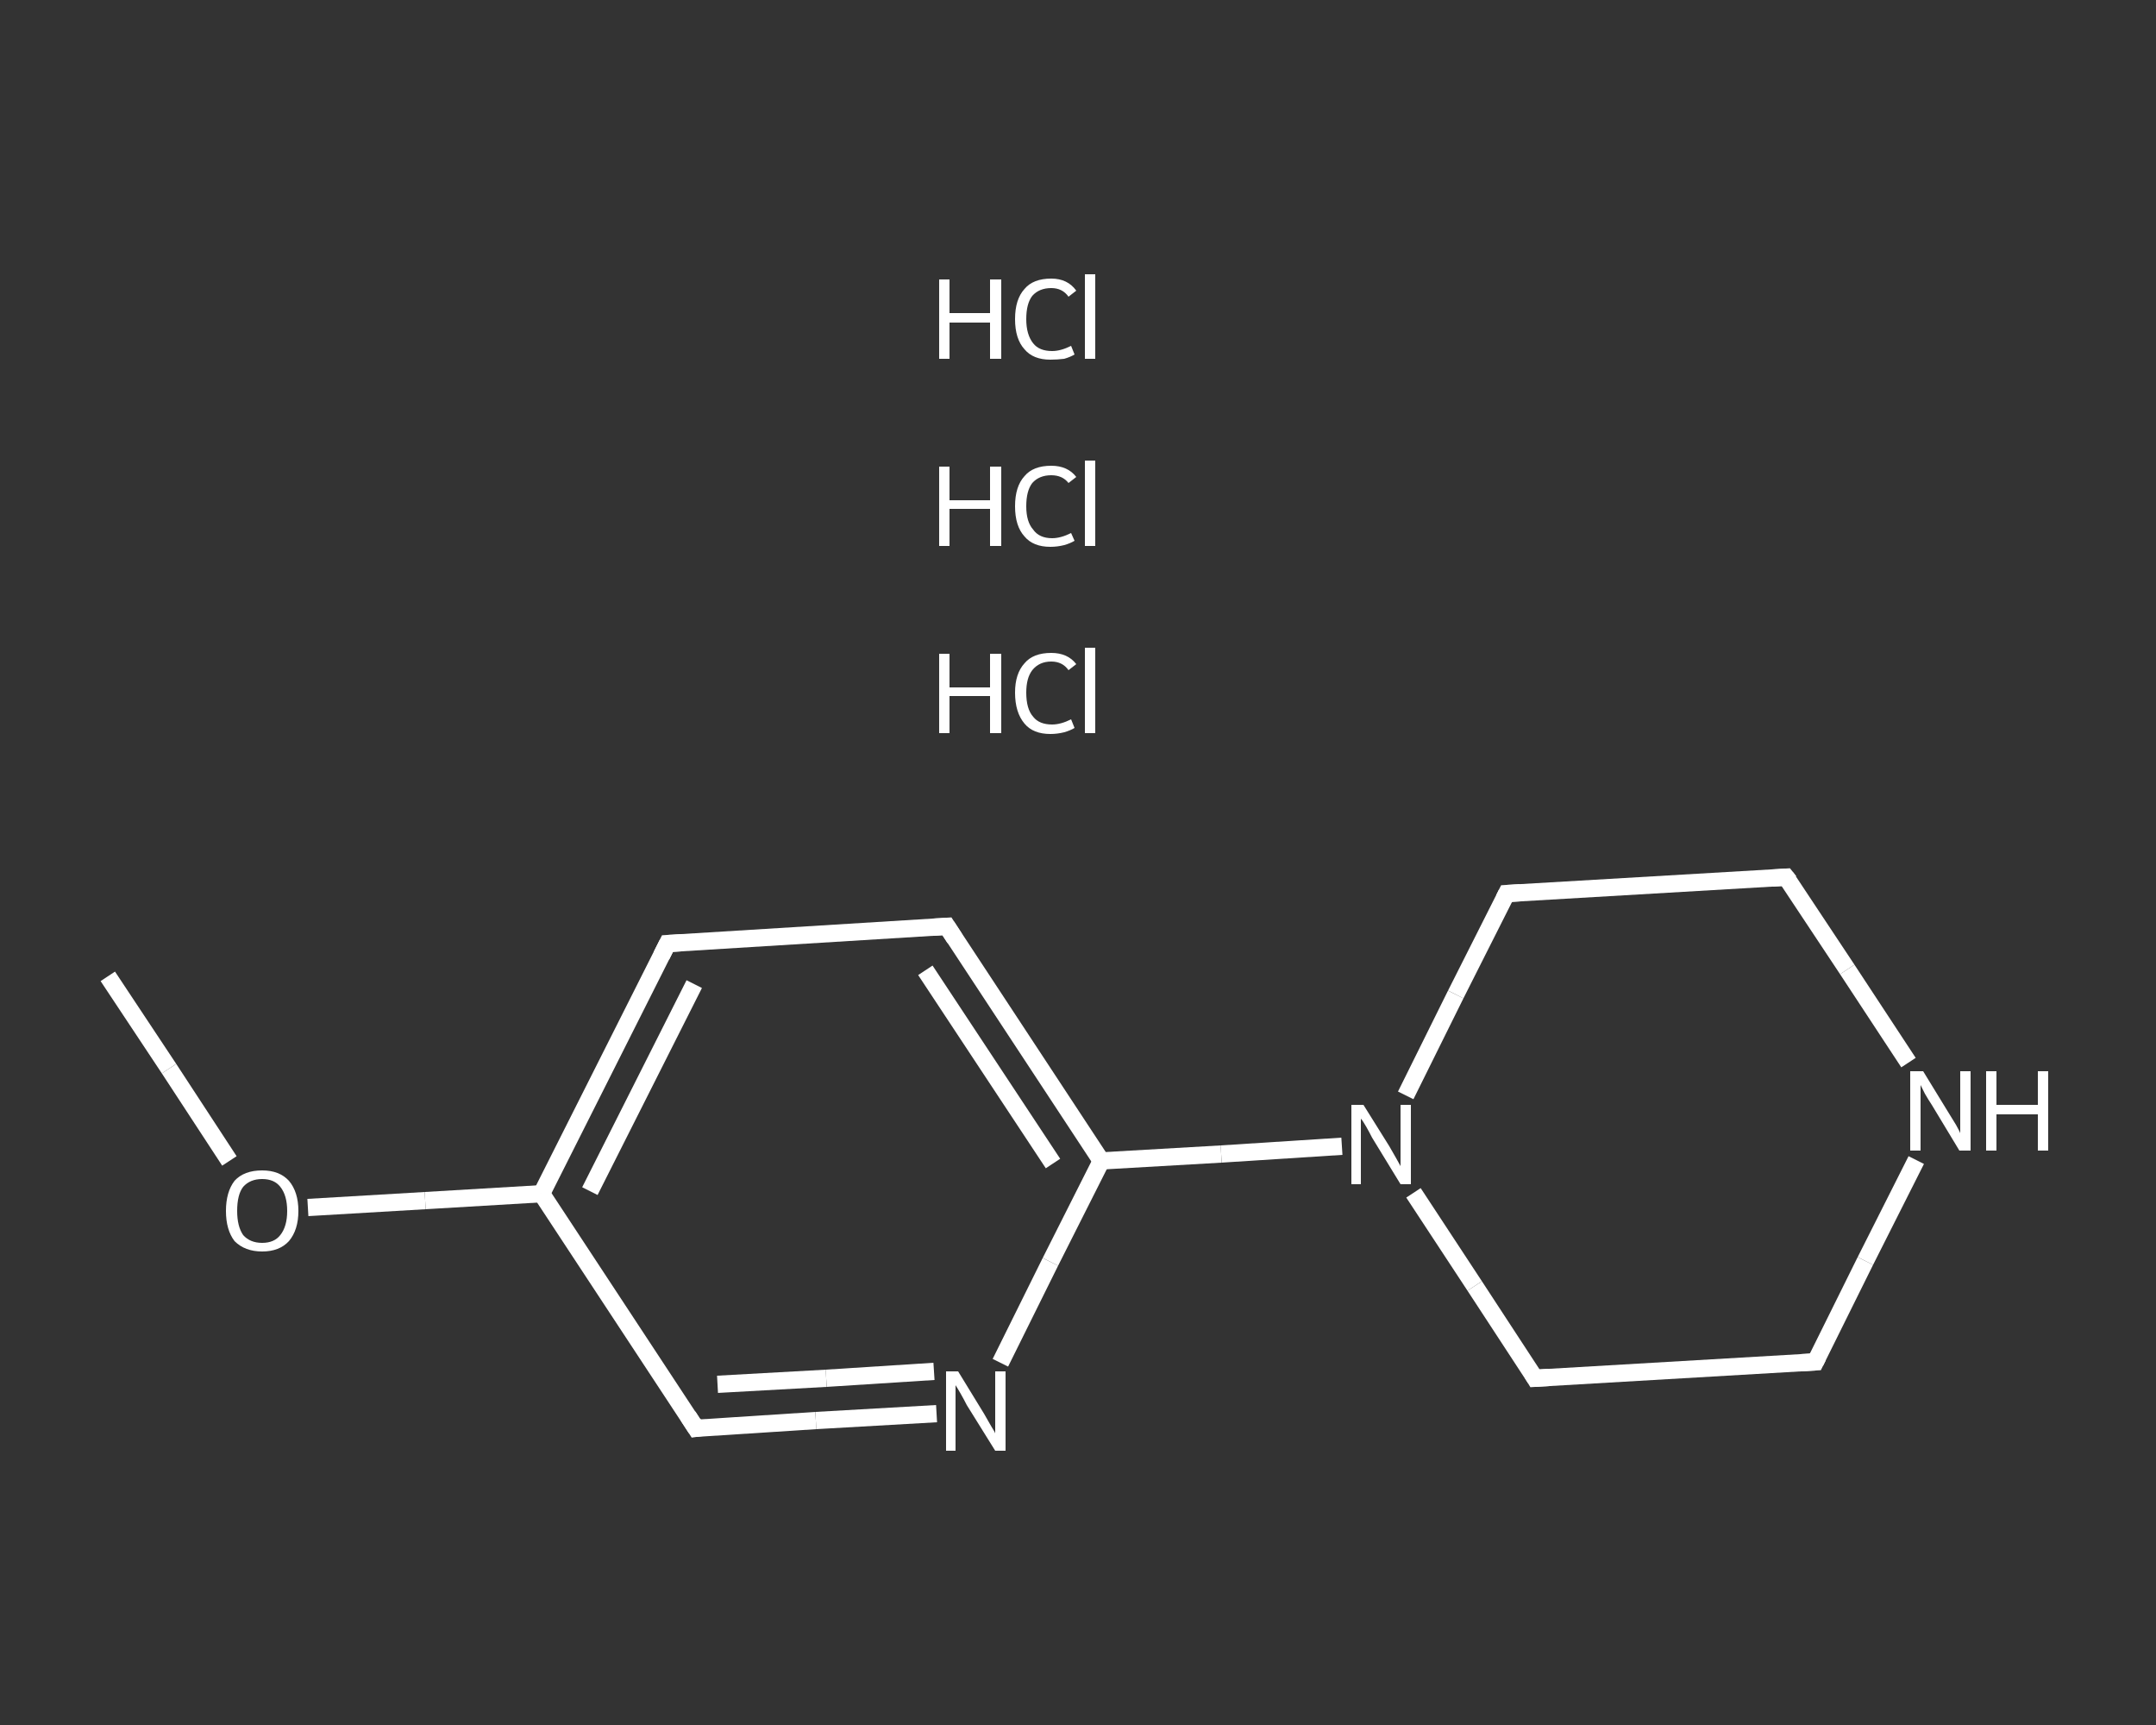 <?xml version='1.0' encoding='iso-8859-1'?>
<svg version='1.1' baseProfile='full'
              xmlns='http://www.w3.org/2000/svg'
                      xmlns:rdkit='http://www.rdkit.org/xml'
                      xmlns:xlink='http://www.w3.org/1999/xlink'
                  xml:space='preserve'
width='250px' height='200px' viewBox='0 0 250 200'>
<rect x="0" y="0" width="250" height="200" fill="#333333" stroke="none"/>
<!-- END OF HEADER -->
<rect style='opacity:1.0;fill:transparent;stroke:none' width='250.0' height='200.0' x='0.0' y='0.0'> </rect>
<path class='bond-0 atom-0 atom-1' d='M 12.5,113.2 L 19.6,123.9' style='fill:none;fill-rule:evenodd;stroke:#FFFFFF;stroke-width:2.0px;stroke-linecap:butt;stroke-linejoin:miter;stroke-opacity:1' />
<path class='bond-0 atom-0 atom-1' d='M 19.6,123.9 L 26.6,134.6' style='fill:none;fill-rule:evenodd;stroke:#FFFFFF;stroke-width:2.0px;stroke-linecap:butt;stroke-linejoin:miter;stroke-opacity:1' />
<path class='bond-1 atom-1 atom-2' d='M 35.7,140.0 L 49.3,139.2' style='fill:none;fill-rule:evenodd;stroke:#FFFFFF;stroke-width:2.0px;stroke-linecap:butt;stroke-linejoin:miter;stroke-opacity:1' />
<path class='bond-1 atom-1 atom-2' d='M 49.3,139.2 L 62.8,138.4' style='fill:none;fill-rule:evenodd;stroke:#FFFFFF;stroke-width:2.0px;stroke-linecap:butt;stroke-linejoin:miter;stroke-opacity:1' />
<path class='bond-2 atom-2 atom-3' d='M 62.8,138.4 L 77.4,109.4' style='fill:none;fill-rule:evenodd;stroke:#FFFFFF;stroke-width:2.0px;stroke-linecap:butt;stroke-linejoin:miter;stroke-opacity:1' />
<path class='bond-2 atom-2 atom-3' d='M 68.4,138.1 L 80.5,114.1' style='fill:none;fill-rule:evenodd;stroke:#FFFFFF;stroke-width:2.0px;stroke-linecap:butt;stroke-linejoin:miter;stroke-opacity:1' />
<path class='bond-3 atom-3 atom-4' d='M 77.4,109.4 L 109.8,107.4' style='fill:none;fill-rule:evenodd;stroke:#FFFFFF;stroke-width:2.0px;stroke-linecap:butt;stroke-linejoin:miter;stroke-opacity:1' />
<path class='bond-4 atom-4 atom-5' d='M 109.8,107.4 L 127.7,134.6' style='fill:none;fill-rule:evenodd;stroke:#FFFFFF;stroke-width:2.0px;stroke-linecap:butt;stroke-linejoin:miter;stroke-opacity:1' />
<path class='bond-4 atom-4 atom-5' d='M 107.3,112.5 L 122.1,134.9' style='fill:none;fill-rule:evenodd;stroke:#FFFFFF;stroke-width:2.0px;stroke-linecap:butt;stroke-linejoin:miter;stroke-opacity:1' />
<path class='bond-5 atom-5 atom-6' d='M 127.7,134.6 L 141.6,133.8' style='fill:none;fill-rule:evenodd;stroke:#FFFFFF;stroke-width:2.0px;stroke-linecap:butt;stroke-linejoin:miter;stroke-opacity:1' />
<path class='bond-5 atom-5 atom-6' d='M 141.6,133.8 L 155.6,132.9' style='fill:none;fill-rule:evenodd;stroke:#FFFFFF;stroke-width:2.0px;stroke-linecap:butt;stroke-linejoin:miter;stroke-opacity:1' />
<path class='bond-6 atom-6 atom-7' d='M 163.9,138.3 L 171.0,149.1' style='fill:none;fill-rule:evenodd;stroke:#FFFFFF;stroke-width:2.0px;stroke-linecap:butt;stroke-linejoin:miter;stroke-opacity:1' />
<path class='bond-6 atom-6 atom-7' d='M 171.0,149.1 L 178.0,159.8' style='fill:none;fill-rule:evenodd;stroke:#FFFFFF;stroke-width:2.0px;stroke-linecap:butt;stroke-linejoin:miter;stroke-opacity:1' />
<path class='bond-7 atom-7 atom-8' d='M 178.0,159.8 L 210.5,157.9' style='fill:none;fill-rule:evenodd;stroke:#FFFFFF;stroke-width:2.0px;stroke-linecap:butt;stroke-linejoin:miter;stroke-opacity:1' />
<path class='bond-8 atom-8 atom-9' d='M 210.5,157.9 L 216.3,146.2' style='fill:none;fill-rule:evenodd;stroke:#FFFFFF;stroke-width:2.0px;stroke-linecap:butt;stroke-linejoin:miter;stroke-opacity:1' />
<path class='bond-8 atom-8 atom-9' d='M 216.3,146.2 L 222.2,134.5' style='fill:none;fill-rule:evenodd;stroke:#FFFFFF;stroke-width:2.0px;stroke-linecap:butt;stroke-linejoin:miter;stroke-opacity:1' />
<path class='bond-9 atom-9 atom-10' d='M 221.3,123.2 L 214.2,112.4' style='fill:none;fill-rule:evenodd;stroke:#FFFFFF;stroke-width:2.0px;stroke-linecap:butt;stroke-linejoin:miter;stroke-opacity:1' />
<path class='bond-9 atom-9 atom-10' d='M 214.2,112.4 L 207.1,101.7' style='fill:none;fill-rule:evenodd;stroke:#FFFFFF;stroke-width:2.0px;stroke-linecap:butt;stroke-linejoin:miter;stroke-opacity:1' />
<path class='bond-10 atom-10 atom-11' d='M 207.1,101.7 L 174.7,103.6' style='fill:none;fill-rule:evenodd;stroke:#FFFFFF;stroke-width:2.0px;stroke-linecap:butt;stroke-linejoin:miter;stroke-opacity:1' />
<path class='bond-11 atom-5 atom-12' d='M 127.7,134.6 L 121.8,146.3' style='fill:none;fill-rule:evenodd;stroke:#FFFFFF;stroke-width:2.0px;stroke-linecap:butt;stroke-linejoin:miter;stroke-opacity:1' />
<path class='bond-11 atom-5 atom-12' d='M 121.8,146.3 L 116.0,158.0' style='fill:none;fill-rule:evenodd;stroke:#FFFFFF;stroke-width:2.0px;stroke-linecap:butt;stroke-linejoin:miter;stroke-opacity:1' />
<path class='bond-12 atom-12 atom-13' d='M 108.6,163.9 L 94.6,164.7' style='fill:none;fill-rule:evenodd;stroke:#FFFFFF;stroke-width:2.0px;stroke-linecap:butt;stroke-linejoin:miter;stroke-opacity:1' />
<path class='bond-12 atom-12 atom-13' d='M 94.6,164.7 L 80.7,165.6' style='fill:none;fill-rule:evenodd;stroke:#FFFFFF;stroke-width:2.0px;stroke-linecap:butt;stroke-linejoin:miter;stroke-opacity:1' />
<path class='bond-12 atom-12 atom-13' d='M 108.3,159.0 L 95.8,159.8' style='fill:none;fill-rule:evenodd;stroke:#FFFFFF;stroke-width:2.0px;stroke-linecap:butt;stroke-linejoin:miter;stroke-opacity:1' />
<path class='bond-12 atom-12 atom-13' d='M 95.8,159.8 L 83.2,160.5' style='fill:none;fill-rule:evenodd;stroke:#FFFFFF;stroke-width:2.0px;stroke-linecap:butt;stroke-linejoin:miter;stroke-opacity:1' />
<path class='bond-13 atom-13 atom-2' d='M 80.7,165.6 L 62.8,138.4' style='fill:none;fill-rule:evenodd;stroke:#FFFFFF;stroke-width:2.0px;stroke-linecap:butt;stroke-linejoin:miter;stroke-opacity:1' />
<path class='bond-14 atom-11 atom-6' d='M 174.7,103.6 L 168.8,115.3' style='fill:none;fill-rule:evenodd;stroke:#FFFFFF;stroke-width:2.0px;stroke-linecap:butt;stroke-linejoin:miter;stroke-opacity:1' />
<path class='bond-14 atom-11 atom-6' d='M 168.8,115.3 L 163.0,127.0' style='fill:none;fill-rule:evenodd;stroke:#FFFFFF;stroke-width:2.0px;stroke-linecap:butt;stroke-linejoin:miter;stroke-opacity:1' />
<path d='M 76.7,110.8 L 77.4,109.4 L 79.0,109.3' style='fill:none;stroke:#FFFFFF;stroke-width:2.0px;stroke-linecap:butt;stroke-linejoin:miter;stroke-opacity:1;' />
<path d='M 108.2,107.5 L 109.8,107.4 L 110.7,108.8' style='fill:none;stroke:#FFFFFF;stroke-width:2.0px;stroke-linecap:butt;stroke-linejoin:miter;stroke-opacity:1;' />
<path d='M 177.7,159.3 L 178.0,159.8 L 179.6,159.7' style='fill:none;stroke:#FFFFFF;stroke-width:2.0px;stroke-linecap:butt;stroke-linejoin:miter;stroke-opacity:1;' />
<path d='M 208.8,158.0 L 210.5,157.9 L 210.8,157.3' style='fill:none;stroke:#FFFFFF;stroke-width:2.0px;stroke-linecap:butt;stroke-linejoin:miter;stroke-opacity:1;' />
<path d='M 207.5,102.2 L 207.1,101.7 L 205.5,101.8' style='fill:none;stroke:#FFFFFF;stroke-width:2.0px;stroke-linecap:butt;stroke-linejoin:miter;stroke-opacity:1;' />
<path d='M 176.3,103.5 L 174.7,103.6 L 174.4,104.2' style='fill:none;stroke:#FFFFFF;stroke-width:2.0px;stroke-linecap:butt;stroke-linejoin:miter;stroke-opacity:1;' />
<path d='M 81.4,165.5 L 80.7,165.6 L 79.8,164.2' style='fill:none;stroke:#FFFFFF;stroke-width:2.0px;stroke-linecap:butt;stroke-linejoin:miter;stroke-opacity:1;' />
<path class='atom-1' d='M 26.2 140.4
Q 26.2 138.2, 27.2 136.9
Q 28.3 135.7, 30.4 135.7
Q 32.4 135.7, 33.5 136.9
Q 34.6 138.2, 34.6 140.4
Q 34.6 142.6, 33.5 143.9
Q 32.4 145.1, 30.4 145.1
Q 28.4 145.1, 27.2 143.9
Q 26.2 142.6, 26.2 140.4
M 30.4 144.1
Q 31.8 144.1, 32.5 143.2
Q 33.3 142.2, 33.3 140.4
Q 33.3 138.6, 32.5 137.6
Q 31.8 136.7, 30.4 136.7
Q 29.0 136.7, 28.2 137.6
Q 27.5 138.5, 27.5 140.4
Q 27.5 142.2, 28.2 143.2
Q 29.0 144.1, 30.4 144.1
' fill='#FFFFFF'/>
<path class='atom-6' d='M 158.1 128.1
L 161.1 132.9
Q 161.4 133.4, 161.9 134.3
Q 162.4 135.2, 162.4 135.2
L 162.4 128.1
L 163.6 128.1
L 163.6 137.3
L 162.4 137.3
L 159.1 131.9
Q 158.8 131.3, 158.4 130.6
Q 158.0 129.9, 157.8 129.7
L 157.8 137.3
L 156.7 137.3
L 156.7 128.1
L 158.1 128.1
' fill='#FFFFFF'/>
<path class='atom-9' d='M 223.0 124.2
L 226.0 129.1
Q 226.3 129.6, 226.8 130.4
Q 227.3 131.3, 227.3 131.4
L 227.3 124.2
L 228.5 124.2
L 228.5 133.4
L 227.2 133.4
L 224.0 128.1
Q 223.6 127.5, 223.2 126.8
Q 222.8 126.0, 222.7 125.8
L 222.7 133.4
L 221.5 133.4
L 221.5 124.2
L 223.0 124.2
' fill='#FFFFFF'/>
<path class='atom-9' d='M 230.3 124.2
L 231.5 124.2
L 231.5 128.1
L 236.3 128.1
L 236.3 124.2
L 237.5 124.2
L 237.5 133.4
L 236.3 133.4
L 236.3 129.2
L 231.5 129.2
L 231.5 133.4
L 230.3 133.4
L 230.3 124.2
' fill='#FFFFFF'/>
<path class='atom-12' d='M 111.1 159.0
L 114.1 163.9
Q 114.4 164.4, 114.9 165.3
Q 115.4 166.1, 115.4 166.2
L 115.4 159.0
L 116.6 159.0
L 116.6 168.2
L 115.4 168.2
L 112.1 162.9
Q 111.8 162.3, 111.4 161.6
Q 111.0 160.9, 110.8 160.6
L 110.8 168.2
L 109.7 168.2
L 109.7 159.0
L 111.1 159.0
' fill='#FFFFFF'/>
<path class='atom-14' d='M 108.9 75.8
L 110.1 75.8
L 110.1 79.7
L 114.8 79.7
L 114.8 75.8
L 116.1 75.8
L 116.1 85.0
L 114.8 85.0
L 114.8 80.7
L 110.1 80.7
L 110.1 85.0
L 108.9 85.0
L 108.9 75.8
' fill='#FFFFFF'/>
<path class='atom-14' d='M 117.7 80.3
Q 117.7 78.1, 118.8 76.9
Q 119.8 75.7, 121.9 75.7
Q 123.8 75.7, 124.8 77.0
L 123.9 77.7
Q 123.2 76.7, 121.9 76.7
Q 120.5 76.7, 119.7 77.7
Q 119.0 78.6, 119.0 80.3
Q 119.0 82.2, 119.8 83.1
Q 120.5 84.0, 122.0 84.0
Q 123.0 84.0, 124.2 83.4
L 124.6 84.4
Q 124.1 84.7, 123.4 84.9
Q 122.6 85.1, 121.8 85.1
Q 119.8 85.1, 118.8 83.9
Q 117.7 82.6, 117.7 80.3
' fill='#FFFFFF'/>
<path class='atom-14' d='M 125.8 75.1
L 127.0 75.1
L 127.0 85.0
L 125.8 85.0
L 125.8 75.1
' fill='#FFFFFF'/>
<path class='atom-15' d='M 108.9 54.1
L 110.1 54.1
L 110.1 58.0
L 114.8 58.0
L 114.8 54.1
L 116.1 54.1
L 116.1 63.3
L 114.8 63.3
L 114.8 59.0
L 110.1 59.0
L 110.1 63.3
L 108.9 63.3
L 108.9 54.1
' fill='#FFFFFF'/>
<path class='atom-15' d='M 117.7 58.7
Q 117.7 56.4, 118.8 55.2
Q 119.8 54.0, 121.9 54.0
Q 123.8 54.0, 124.8 55.3
L 123.9 56.0
Q 123.2 55.1, 121.9 55.1
Q 120.5 55.1, 119.7 56.0
Q 119.0 56.9, 119.0 58.7
Q 119.0 60.5, 119.8 61.4
Q 120.5 62.4, 122.0 62.4
Q 123.0 62.4, 124.2 61.8
L 124.6 62.7
Q 124.1 63.0, 123.4 63.2
Q 122.6 63.4, 121.8 63.4
Q 119.8 63.4, 118.8 62.2
Q 117.7 61.0, 117.7 58.7
' fill='#FFFFFF'/>
<path class='atom-15' d='M 125.8 53.4
L 127.0 53.4
L 127.0 63.3
L 125.8 63.3
L 125.8 53.4
' fill='#FFFFFF'/>
<path class='atom-16' d='M 108.9 32.4
L 110.1 32.4
L 110.1 36.3
L 114.8 36.3
L 114.8 32.4
L 116.1 32.4
L 116.1 41.6
L 114.8 41.6
L 114.8 37.4
L 110.1 37.4
L 110.1 41.6
L 108.9 41.6
L 108.9 32.4
' fill='#FFFFFF'/>
<path class='atom-16' d='M 117.7 37.0
Q 117.7 34.7, 118.8 33.5
Q 119.8 32.3, 121.9 32.3
Q 123.8 32.3, 124.8 33.7
L 123.9 34.4
Q 123.2 33.4, 121.9 33.4
Q 120.5 33.4, 119.7 34.3
Q 119.0 35.2, 119.0 37.0
Q 119.0 38.8, 119.8 39.8
Q 120.5 40.7, 122.0 40.7
Q 123.0 40.7, 124.2 40.1
L 124.6 41.1
Q 124.1 41.4, 123.4 41.6
Q 122.6 41.7, 121.8 41.7
Q 119.8 41.7, 118.8 40.5
Q 117.7 39.3, 117.7 37.0
' fill='#FFFFFF'/>
<path class='atom-16' d='M 125.8 31.8
L 127.0 31.8
L 127.0 41.6
L 125.8 41.6
L 125.8 31.8
' fill='#FFFFFF'/>
</svg>

